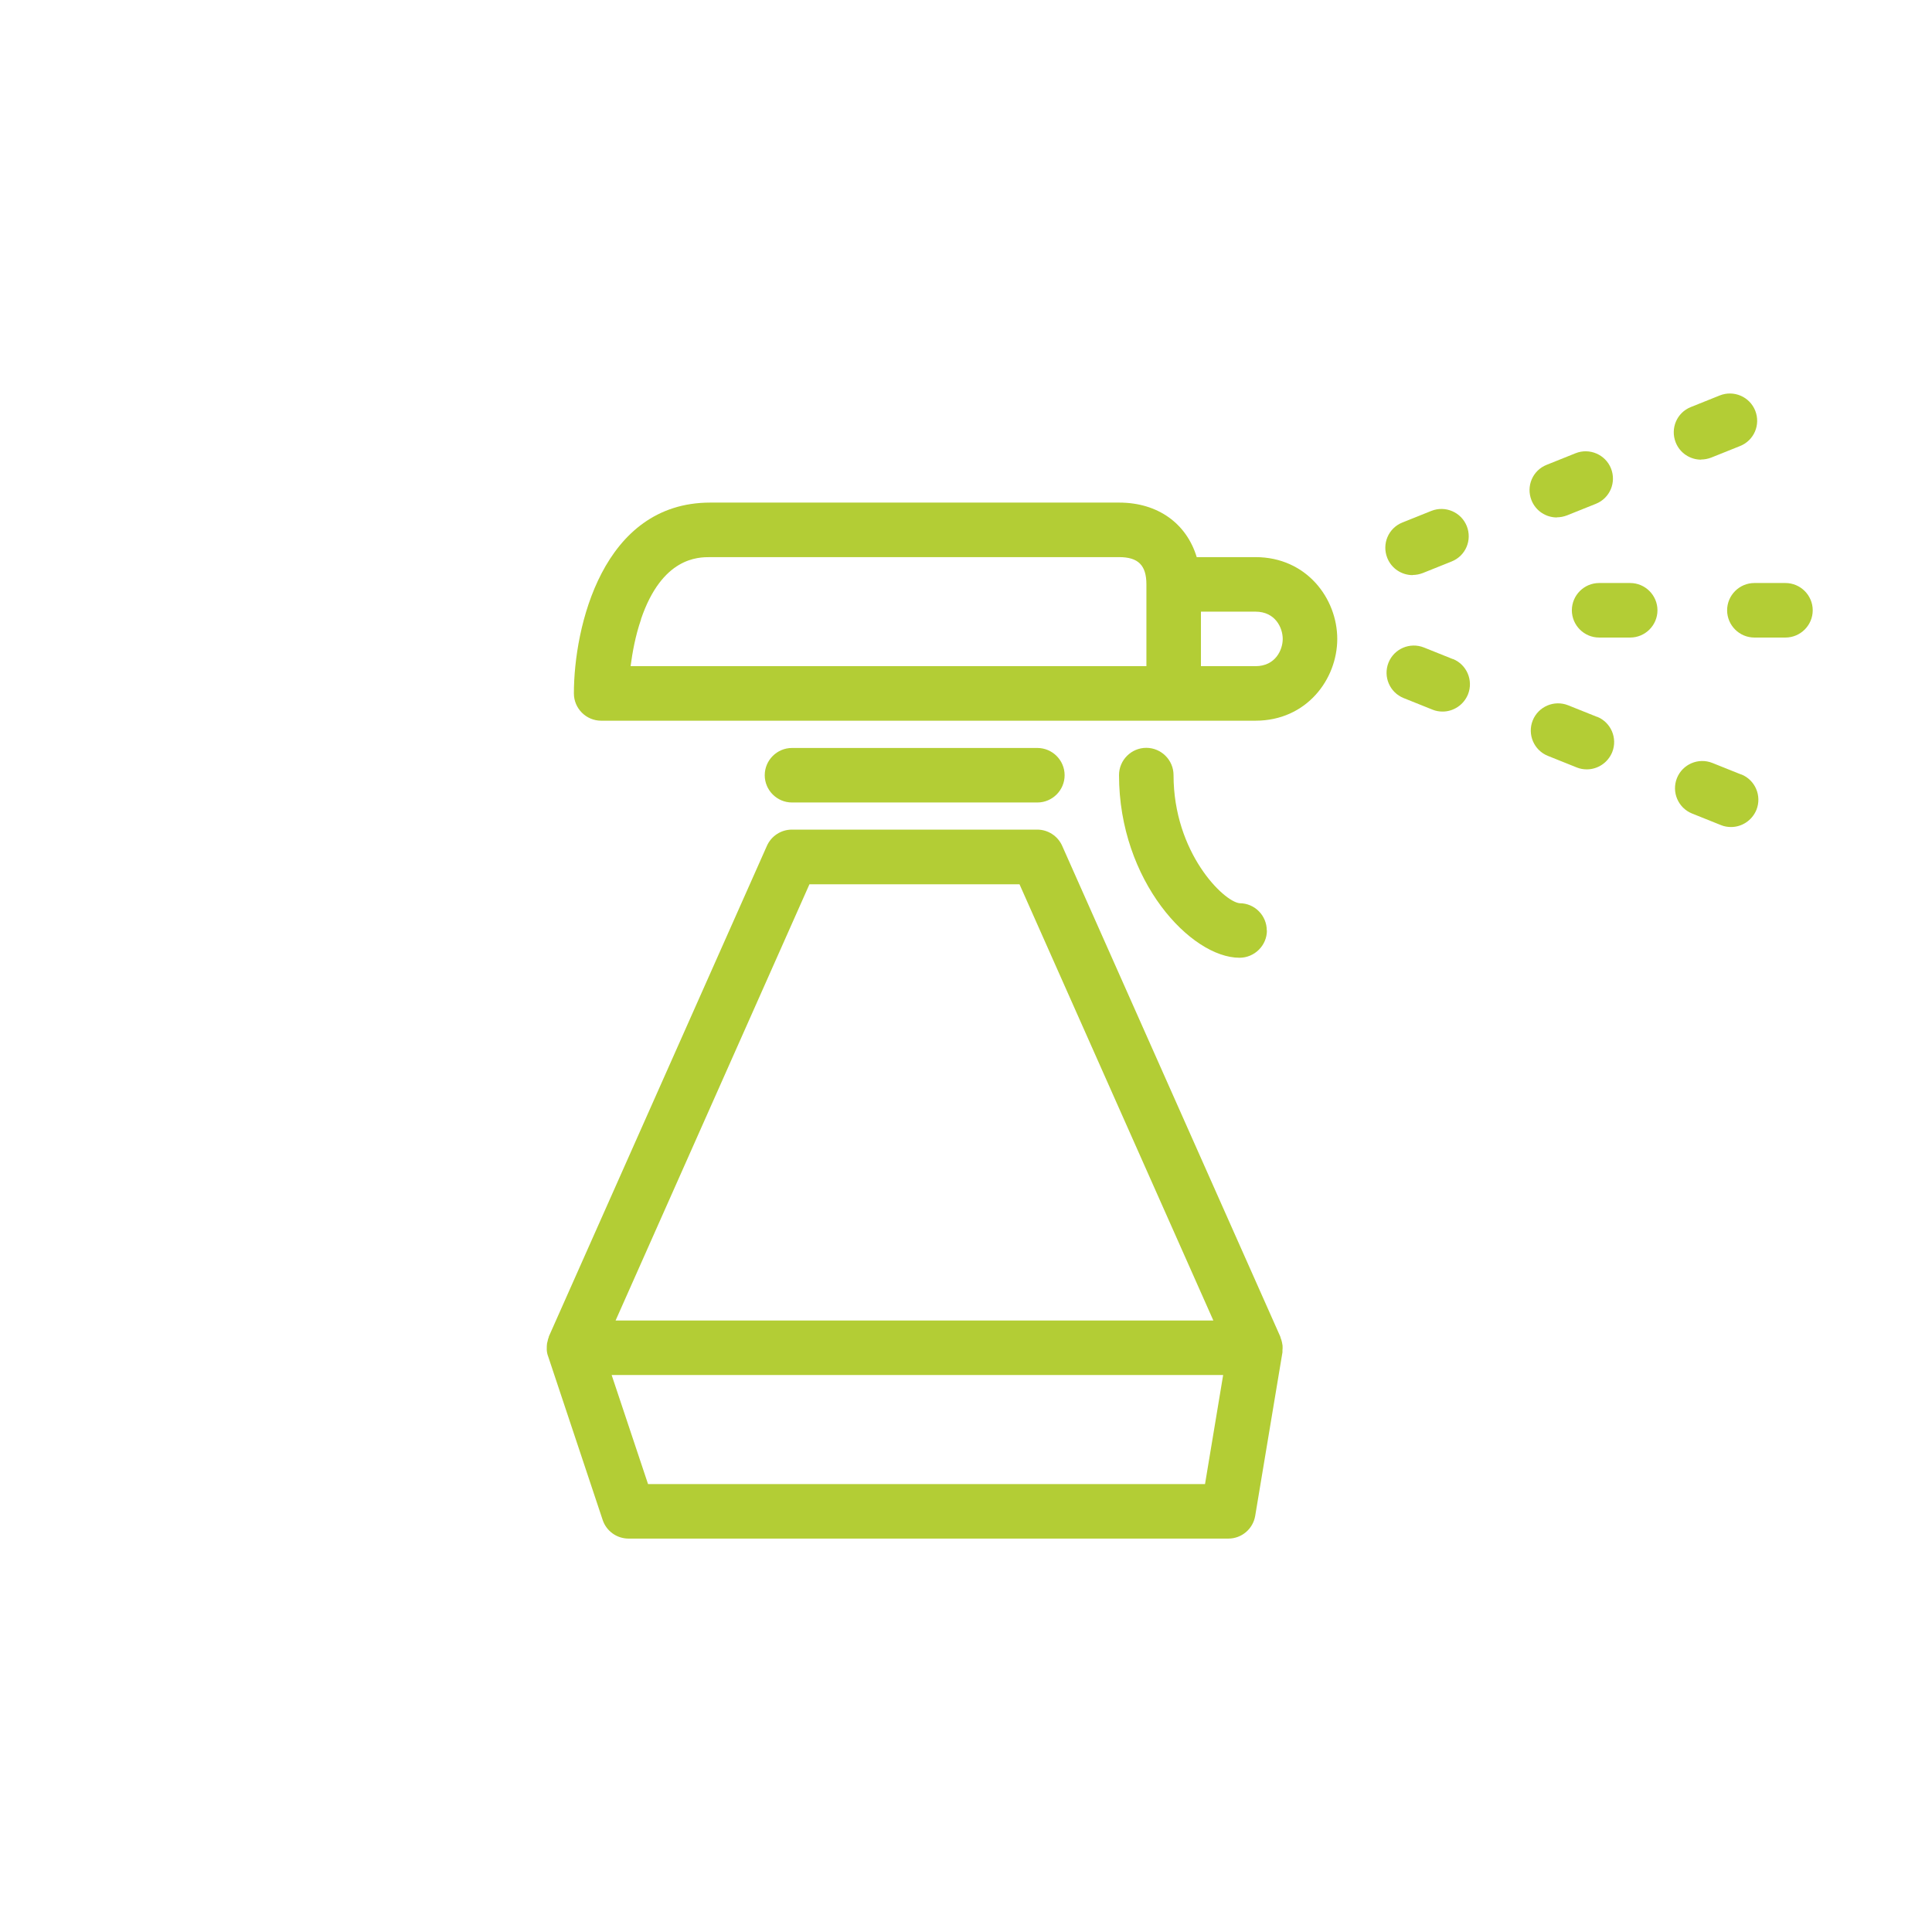 <?xml version="1.0" encoding="UTF-8"?>
<svg id="Calque_1" data-name="Calque 1" xmlns="http://www.w3.org/2000/svg" viewBox="0 0 141.73 141.73">
  <defs>
    <style>
      .cls-1 {
        fill: #b3cd35;
      }
    </style>
  </defs>
  <path class="cls-1" d="m94.07,98.63c0-.06-.02-.12-.03-.18-.02-.1-.05-.19-.09-.29-.01-.04-.02-.07-.03-.11l-16-36c-.32-.72-1.04-1.19-1.83-1.19h-18c-.79,0-1.51.47-1.83,1.19l-16,36s0,.02,0,.03c-.04.1-.07.2-.09.31-.01.05-.03.1-.04.16-.02.13-.02.25-.02.38,0,.03,0,.07,0,.1.01.16.04.32.1.47l4,12c.27.82,1.04,1.37,1.9,1.37h44c.98,0,1.81-.71,1.97-1.67l2-12s0-.06,0-.09c0-.06,0-.13.01-.19,0-.09,0-.19-.01-.28Zm-34.68-33.76h15.4l14.22,32h-43.85l14.22-32Zm29.01,44h-40.86l-2.67-8h44.86l-1.33,8Z"/>
  <path class="cls-1" d="m92.93,68.26c0-1.1-.89-2-1.99-2-1.17-.11-4.85-3.71-4.85-9.4,0-1.1-.9-2-2-2s-2,.9-2,2c0,7.77,5.28,13.4,8.84,13.4,1.1,0,2.01-.9,2.01-2Z"/>
  <path class="cls-1" d="m92.1,40.87h-4.31c-.74-2.45-2.83-4-5.69-4h-30c-7.91,0-10,9.16-10,14,0,1.1.9,2,2,2h48c3.76,0,6-3.05,6-6s-2.24-6-6-6Zm-45.08,4.56c1.55-4.56,4.2-4.56,5.08-4.56h30c1.4,0,2,.6,2,2v6h-37.84c.13-.99.35-2.23.77-3.44Zm45.08,3.44h-4v-4h4c1.47,0,2,1.2,2,2s-.53,2-2,2Z"/>
  <path class="cls-1" d="m58.1,58.87h18c1.1,0,2-.9,2-2s-.9-2-2-2h-18c-1.1,0-2,.9-2,2s.9,2,2,2Z"/>
  <path class="cls-1" d="m119.59,42.77h-2.28c-1.1,0-2,.9-2,2s.9,2,2,2h2.28c1.1,0,2-.9,2-2s-.9-2-2-2Z"/>
  <path class="cls-1" d="m130.98,42.77h-2.28c-1.1,0-2,.9-2,2s.9,2,2,2h2.28c1.1,0,2-.9,2-2s-.9-2-2-2Z"/>
  <path class="cls-1" d="m103.63,42.18c.25,0,.5-.05.74-.14l2.12-.85c1.03-.41,1.52-1.57,1.11-2.6-.41-1.02-1.57-1.52-2.6-1.11l-2.12.85c-1.03.41-1.52,1.57-1.11,2.6.31.78,1.06,1.26,1.86,1.26Z"/>
  <path class="cls-1" d="m114.21,37.95c.25,0,.5-.05.74-.14l2.12-.85c1.03-.41,1.52-1.57,1.11-2.6-.41-1.02-1.58-1.52-2.6-1.11l-2.12.85c-1.03.41-1.52,1.57-1.11,2.6.31.78,1.06,1.26,1.86,1.26Z"/>
  <path class="cls-1" d="m124.79,33.71c.25,0,.5-.05.74-.14l2.12-.85c1.03-.41,1.52-1.57,1.11-2.6-.41-1.02-1.57-1.52-2.6-1.11l-2.12.85c-1.03.41-1.52,1.57-1.11,2.6.31.78,1.06,1.26,1.86,1.26Z"/>
  <path class="cls-1" d="m106.58,48.35l-2.12-.85c-1.03-.41-2.19.09-2.6,1.11-.41,1.03.09,2.19,1.11,2.6l2.12.85c.24.1.5.14.74.14.79,0,1.54-.48,1.86-1.26.41-1.03-.09-2.19-1.11-2.6Z"/>
  <path class="cls-1" d="m117.16,52.59l-2.12-.85c-1.03-.41-2.19.09-2.6,1.11-.41,1.03.09,2.19,1.11,2.6l2.12.85c.24.1.5.14.74.14.79,0,1.54-.48,1.86-1.26.41-1.03-.09-2.19-1.11-2.6Z"/>
  <path class="cls-1" d="m127.74,56.82l-2.12-.85c-1.03-.41-2.19.09-2.6,1.11-.41,1.03.09,2.19,1.11,2.6l2.12.85c.24.1.5.14.74.14.79,0,1.54-.48,1.86-1.26.41-1.03-.09-2.19-1.11-2.6Z"/>
</svg>